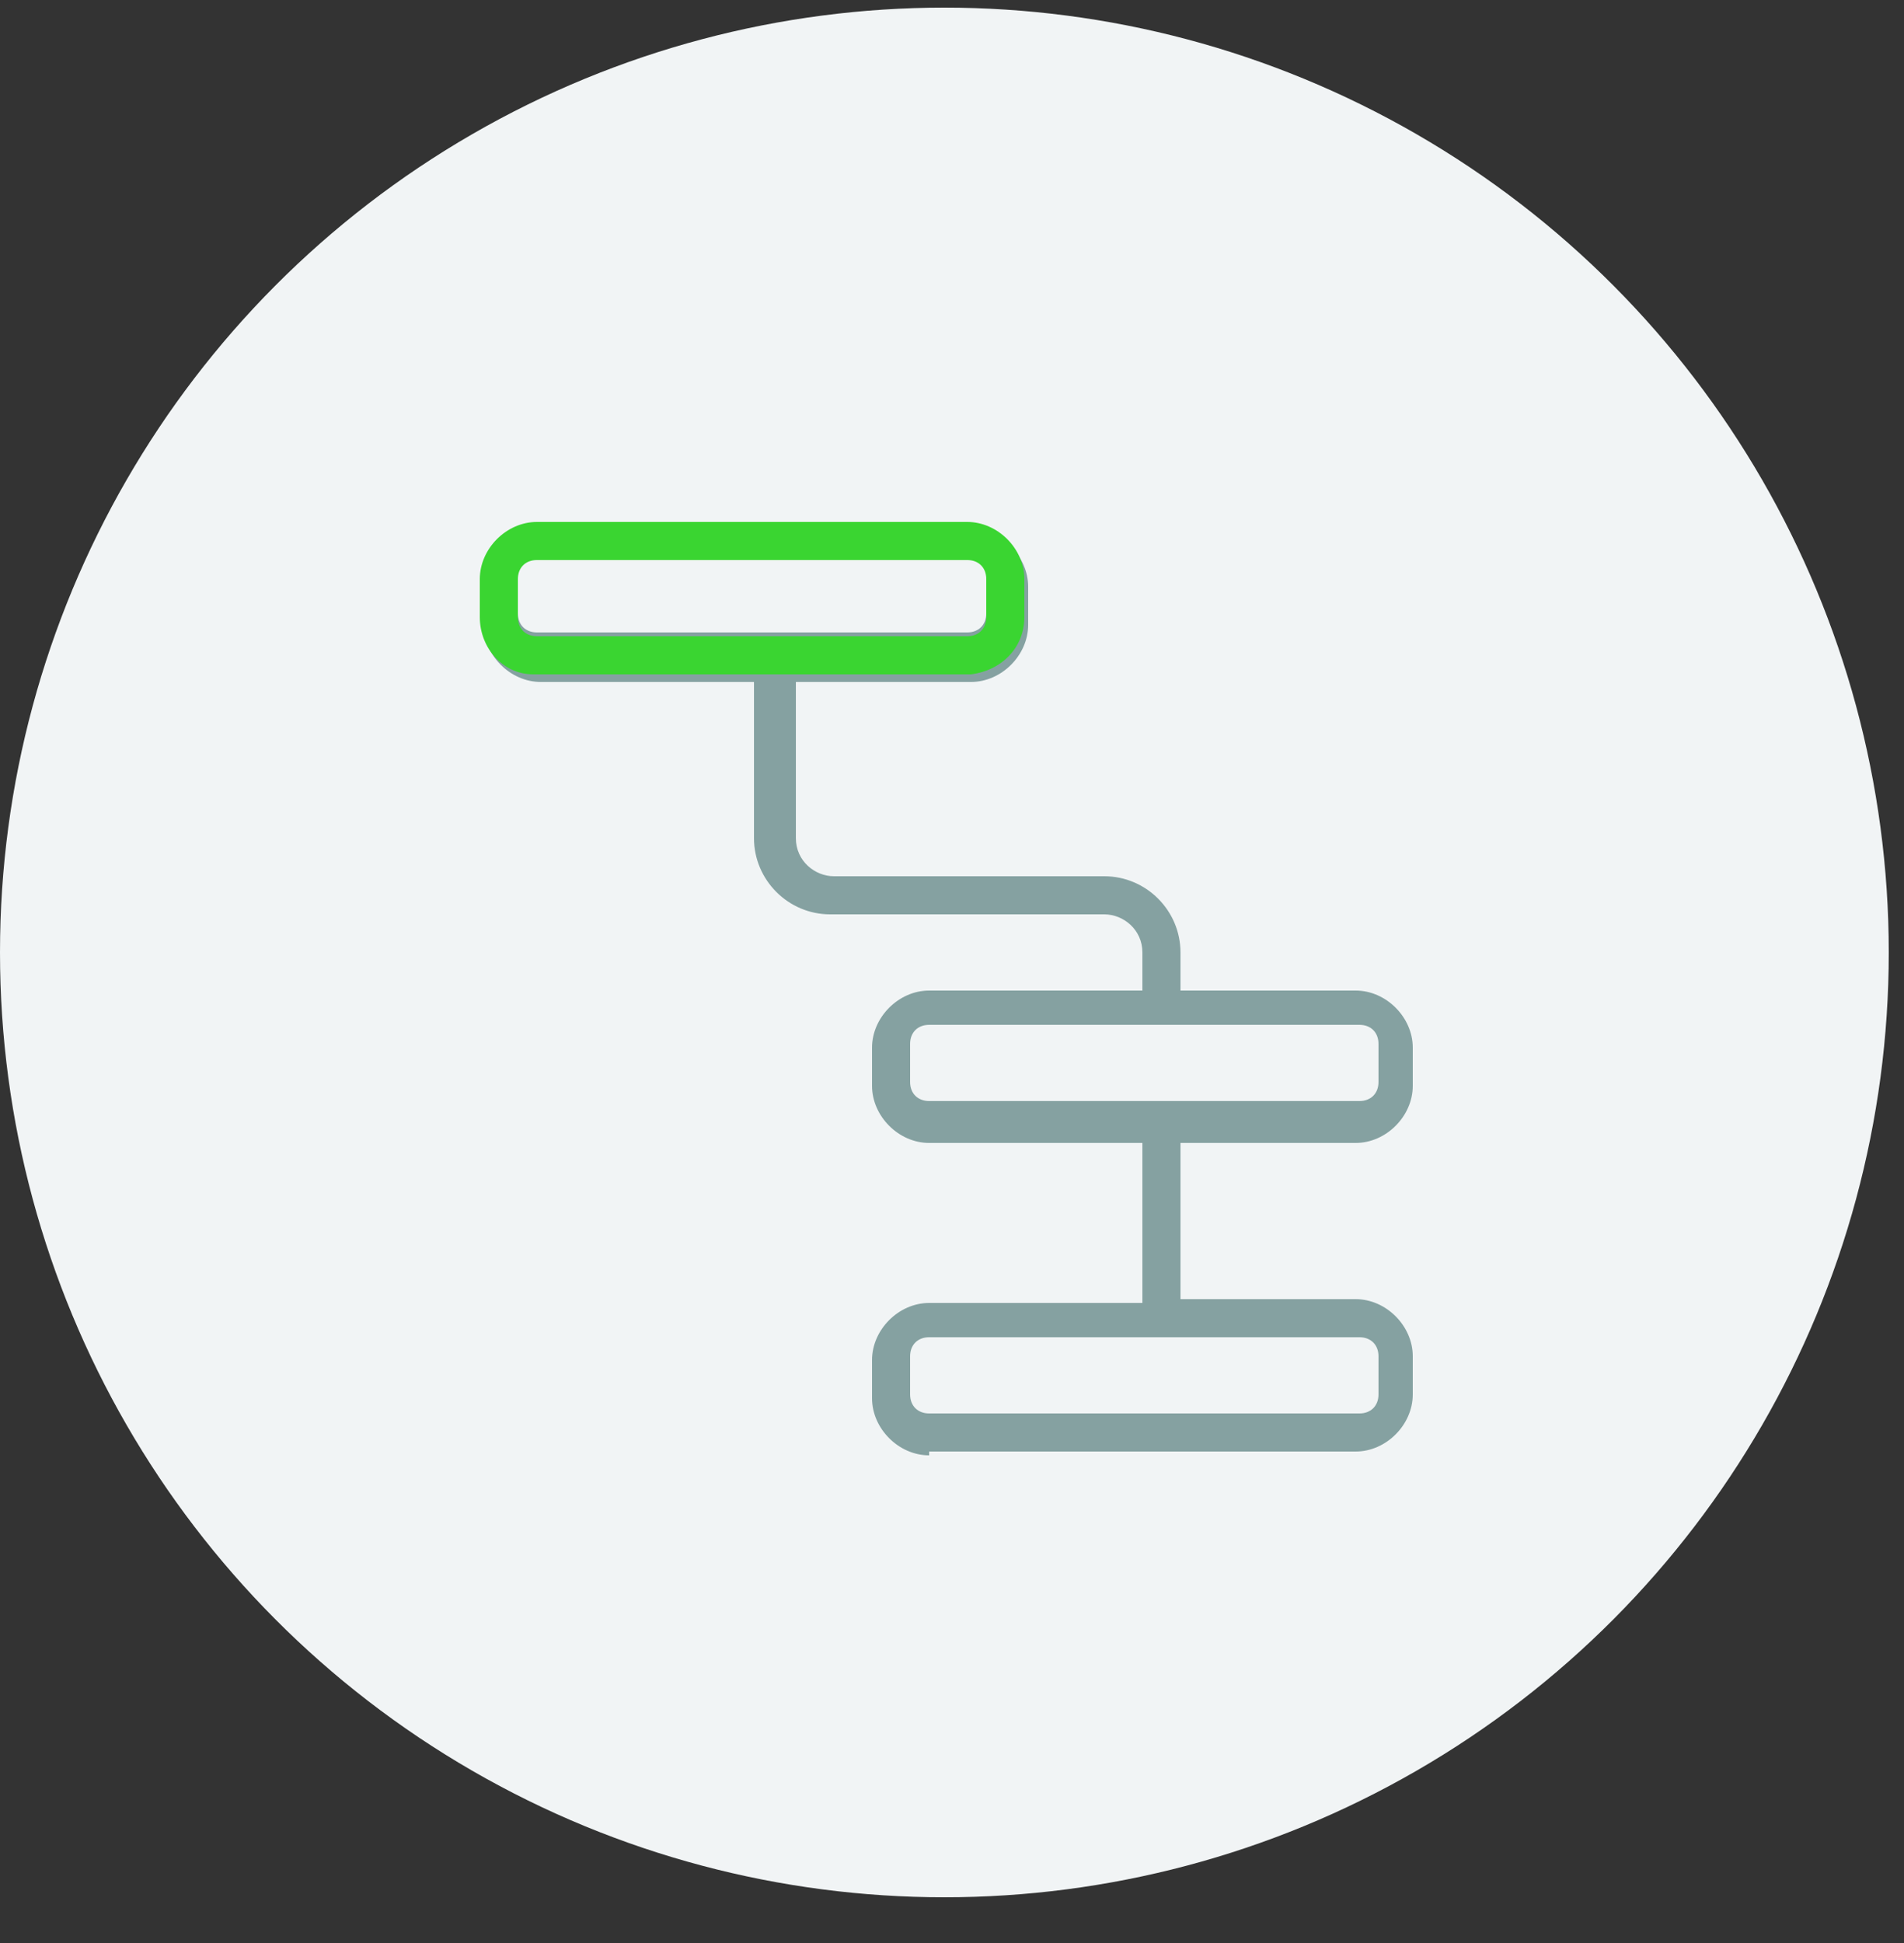 <?xml version="1.0" encoding="utf-8"?>
<!-- Generator: Adobe Illustrator 24.2.1, SVG Export Plug-In . SVG Version: 6.00 Build 0)  -->
<svg version="1.1" id="Layer_1" xmlns="http://www.w3.org/2000/svg" xmlns:xlink="http://www.w3.org/1999/xlink" x="0px" y="0px"
	 width="50px" height="51px" viewBox="0 0 50 51" style="enable-background:new 0 0 50 51;" xml:space="preserve">
<rect x="0" y="0" width="50" height="51" fill="#333333" stroke="none"/>
<style type="text/css">
	.st0{fill-rule:evenodd;clip-rule:evenodd;fill:#F1F4F5;}
	.st1{fill:#85A1A1;}
	.st2{fill:#3AD531;}
</style>
<circle id="Oval" class="st0" cx="24.8" cy="25" r="24.8"/>
<g>
	<path class="st1" d="M24.4,38.2c-0.8,0-1.5-0.7-1.5-1.5v-1c0-0.8,0.7-1.5,1.5-1.5H30V30h-5.6c-0.8,0-1.5-0.7-1.5-1.5v-1
		c0-0.8,0.7-1.5,1.5-1.5H30v-1c0-0.6-0.5-1-1-1h-7.2c-1.1,0-2-0.9-2-2v-4.1h-5.6c-0.8,0-1.5-0.7-1.5-1.5v-1c0-0.8,0.7-1.5,1.5-1.5
		h11.3c0.8,0,1.5,0.7,1.5,1.5v1c0,0.8-0.7,1.5-1.5,1.5h-4.6v4.1c0,0.6,0.5,1,1,1H29c1.1,0,2,0.9,2,2v1h4.6c0.8,0,1.5,0.7,1.5,1.5v1
		c0,0.8-0.7,1.5-1.5,1.5H31v4.1h4.6c0.8,0,1.5,0.7,1.5,1.5v1c0,0.8-0.7,1.5-1.5,1.5H24.4z M24.4,35.1c-0.3,0-0.5,0.2-0.5,0.5v1
		c0,0.3,0.2,0.5,0.5,0.5h11.3c0.3,0,0.5-0.2,0.5-0.5v-1c0-0.3-0.2-0.5-0.5-0.5H24.4z M24.4,26.9c-0.3,0-0.5,0.2-0.5,0.5v1
		c0,0.3,0.2,0.5,0.5,0.5h11.3c0.3,0,0.5-0.2,0.5-0.5v-1c0-0.3-0.2-0.5-0.5-0.5h-5.1c0,0,0,0,0,0c0,0,0,0,0,0H24.4z M14.1,14.6
		c-0.3,0-0.5,0.2-0.5,0.5v1c0,0.3,0.2,0.5,0.5,0.5h11.3c0.3,0,0.5-0.2,0.5-0.5v-1c0-0.3-0.2-0.5-0.5-0.5
		C25.4,14.6,14.1,14.6,14.1,14.6z"/>
</g>
<path class="st2" d="M25.5,17.7c0.8-0.1,1.4-0.7,1.4-1.5v-1c0-0.8-0.7-1.5-1.5-1.5H14.1c-0.8,0-1.5,0.7-1.5,1.5v1
	c0,0.8,0.6,1.5,1.4,1.5H25.5z M13.6,15.2c0-0.3,0.2-0.5,0.5-0.5h11.3c0.3,0,0.5,0.2,0.5,0.5v1c0,0.3-0.2,0.5-0.5,0.5H14.1
	c-0.3,0-0.5-0.2-0.5-0.5V15.2z"/>
</svg>
